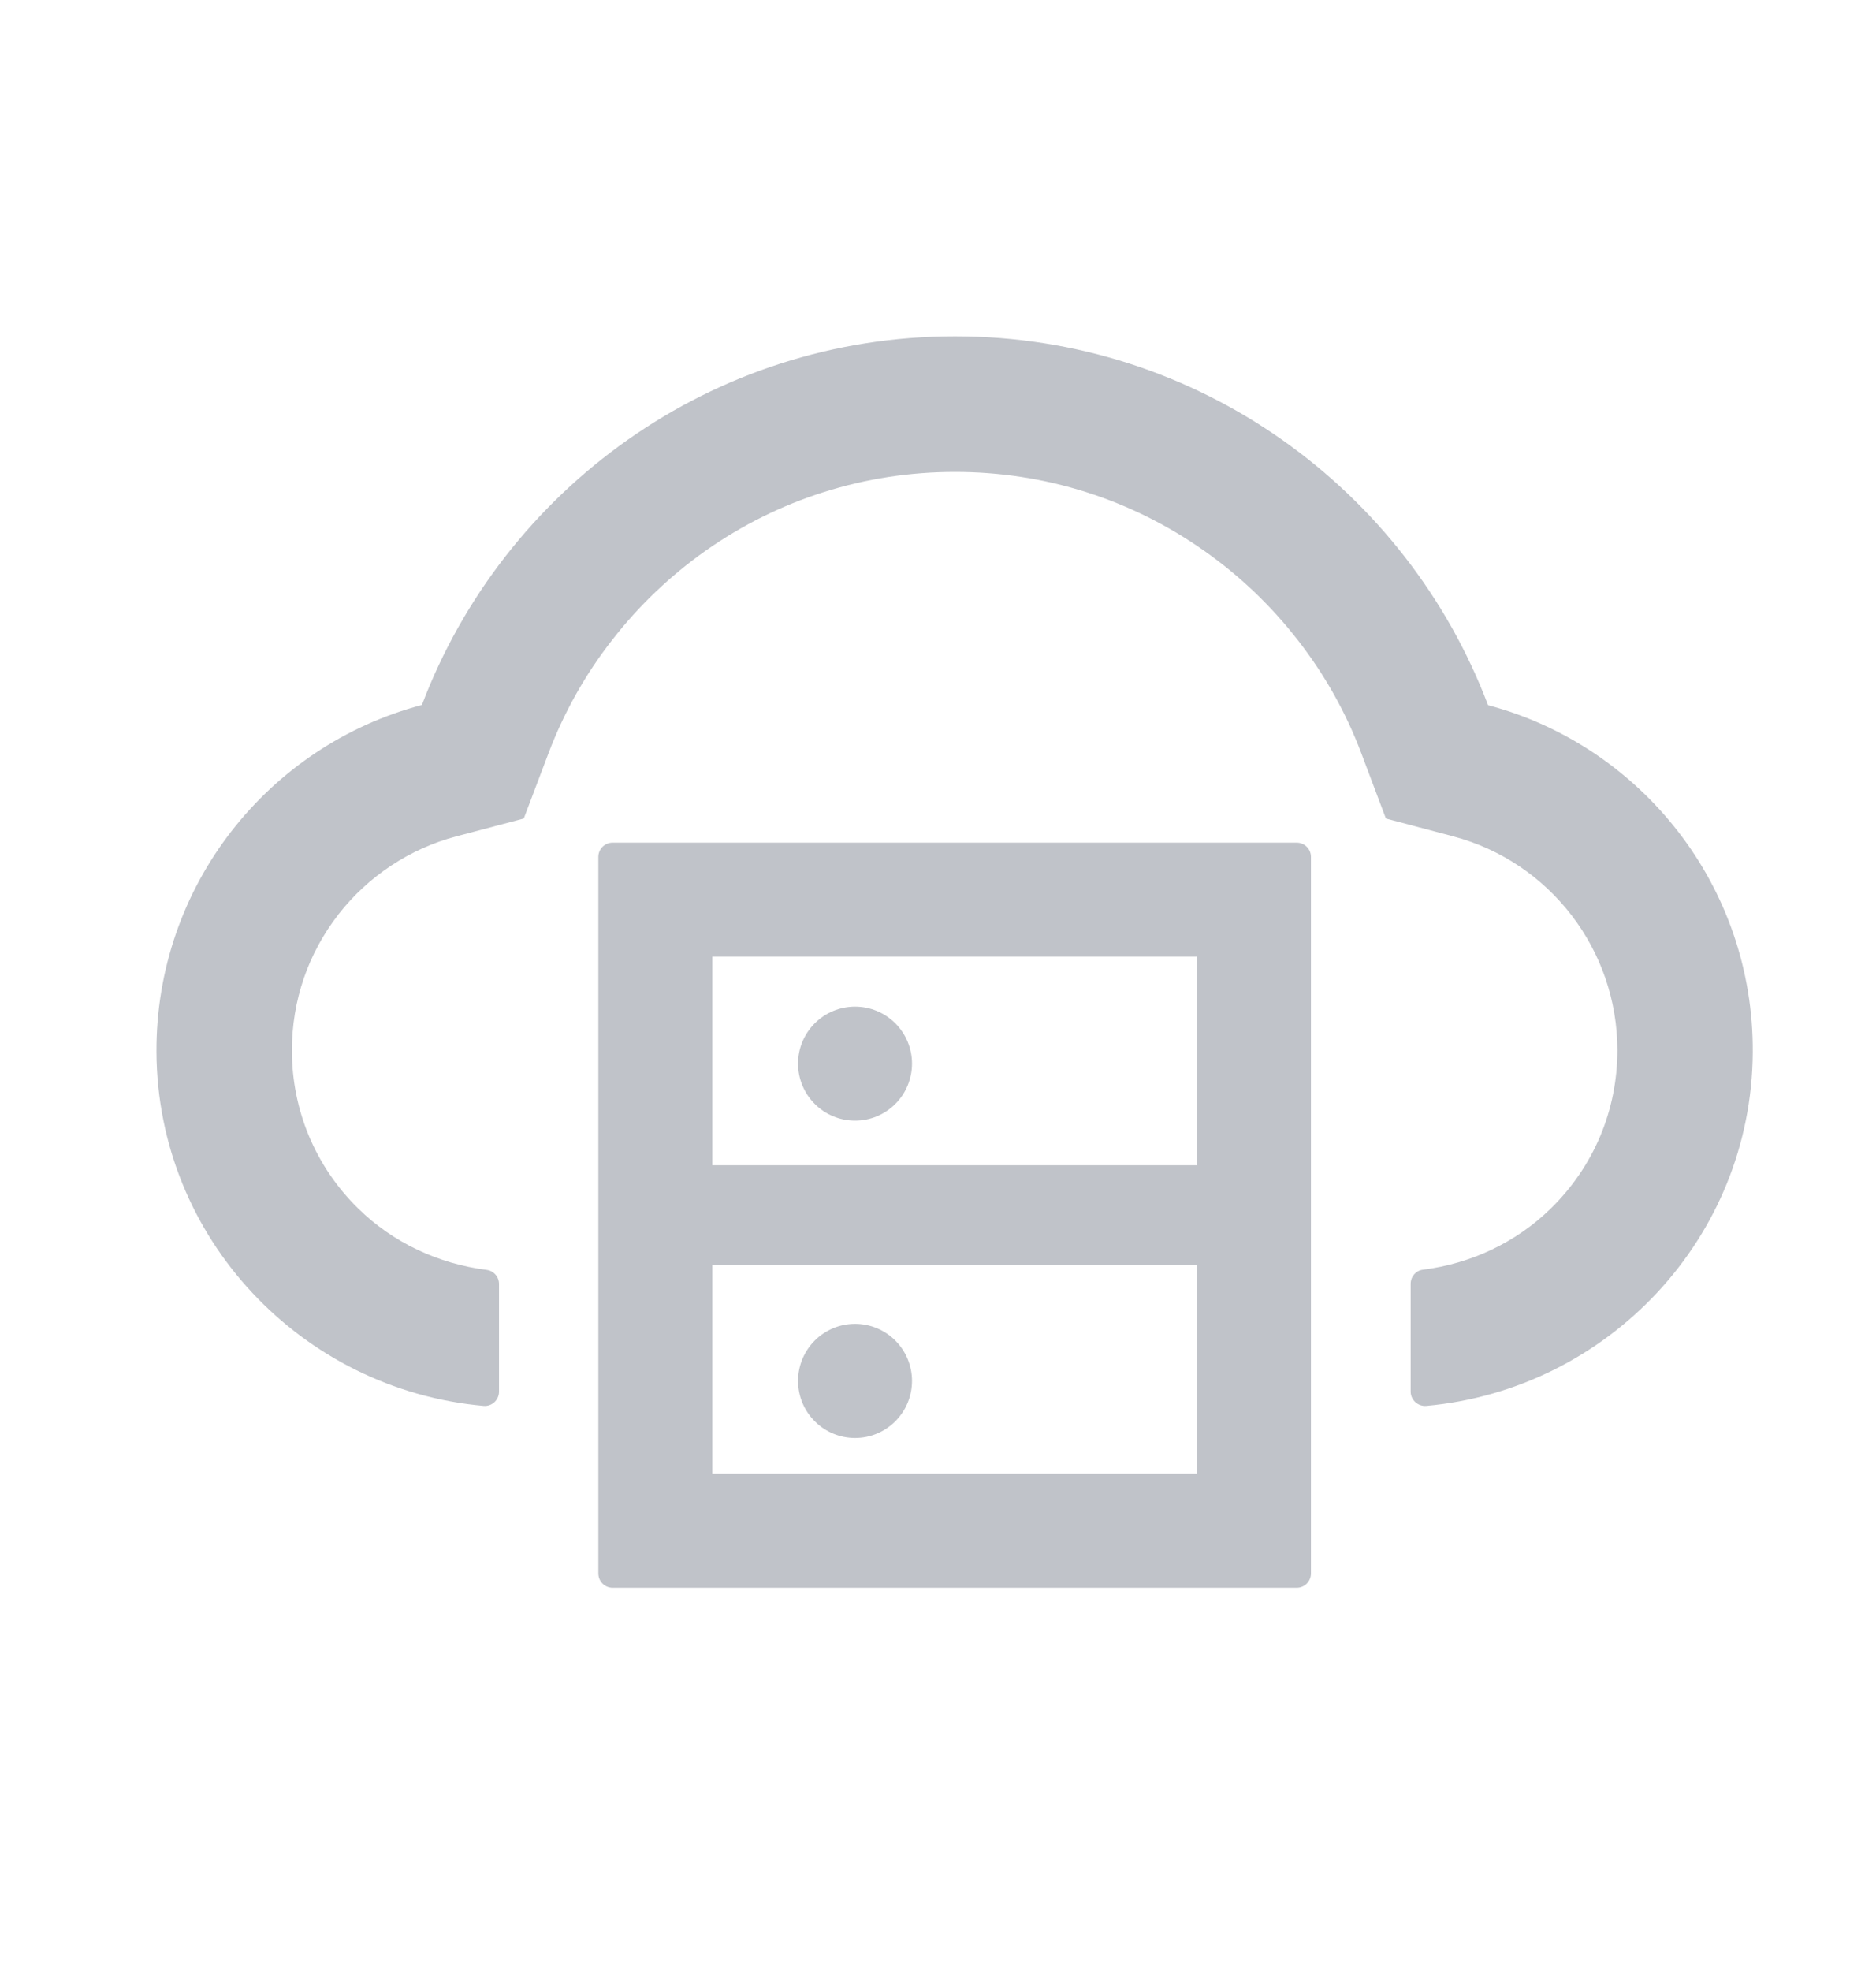 <svg width="20" height="21" viewBox="0 0 20 21" fill="none" xmlns="http://www.w3.org/2000/svg">
<path d="M13.824 8.978H6.531C6.447 8.978 6.379 9.046 6.379 9.129V16.765C6.379 16.848 6.447 16.917 6.531 16.917H13.824C13.908 16.917 13.976 16.848 13.976 16.765V9.129C13.976 9.046 13.908 8.978 13.824 8.978ZM7.594 10.193H12.761V12.415H7.594V10.193ZM12.761 15.701H7.594V13.479H12.761V15.701Z" fill="#C0C3C9"/>
<path d="M8.508 14.713C8.508 14.874 8.572 15.029 8.686 15.143C8.8 15.257 8.954 15.321 9.116 15.321C9.277 15.321 9.431 15.257 9.545 15.143C9.659 15.029 9.723 14.874 9.723 14.713C9.723 14.552 9.659 14.397 9.545 14.283C9.431 14.169 9.277 14.105 9.116 14.105C8.954 14.105 8.8 14.169 8.686 14.283C8.572 14.397 8.508 14.552 8.508 14.713ZM8.508 11.332C8.508 11.493 8.572 11.648 8.686 11.762C8.8 11.876 8.954 11.94 9.116 11.94C9.277 11.94 9.431 11.876 9.545 11.762C9.659 11.648 9.723 11.493 9.723 11.332C9.723 11.171 9.659 11.017 9.545 10.903C9.431 10.789 9.277 10.725 9.116 10.725C8.954 10.725 8.8 10.789 8.686 10.903C8.572 11.017 8.508 11.171 8.508 11.332Z" fill="#C0C3C9"/>
<path d="M15.864 7.513C14.994 5.216 12.777 3.583 10.181 3.583C7.584 3.583 5.368 5.215 4.498 7.511C2.863 7.942 1.659 9.437 1.668 11.211C1.679 13.194 3.218 14.806 5.155 14.979C5.244 14.987 5.32 14.916 5.32 14.827V13.68C5.32 13.604 5.263 13.539 5.187 13.53C4.675 13.465 4.19 13.241 3.818 12.875C3.362 12.428 3.112 11.828 3.112 11.192C3.112 10.66 3.284 10.159 3.609 9.741C3.926 9.334 4.373 9.04 4.865 8.911L5.584 8.721L5.848 8.024C6.012 7.591 6.24 7.184 6.527 6.818C6.81 6.453 7.146 6.134 7.522 5.868C8.302 5.319 9.222 5.028 10.181 5.028C11.14 5.028 12.059 5.319 12.84 5.87C13.218 6.136 13.552 6.455 13.835 6.819C14.122 7.186 14.35 7.593 14.513 8.026L14.775 8.721L15.493 8.911C16.523 9.184 17.243 10.12 17.243 11.19C17.243 11.828 16.992 12.426 16.536 12.873C16.166 13.237 15.683 13.463 15.17 13.528C15.094 13.537 15.039 13.602 15.039 13.678V14.827C15.039 14.916 15.117 14.987 15.207 14.979C17.138 14.804 18.673 13.194 18.686 11.215C18.698 9.441 17.495 7.946 15.864 7.513Z" fill="#C0C3C9"/>
</svg>
